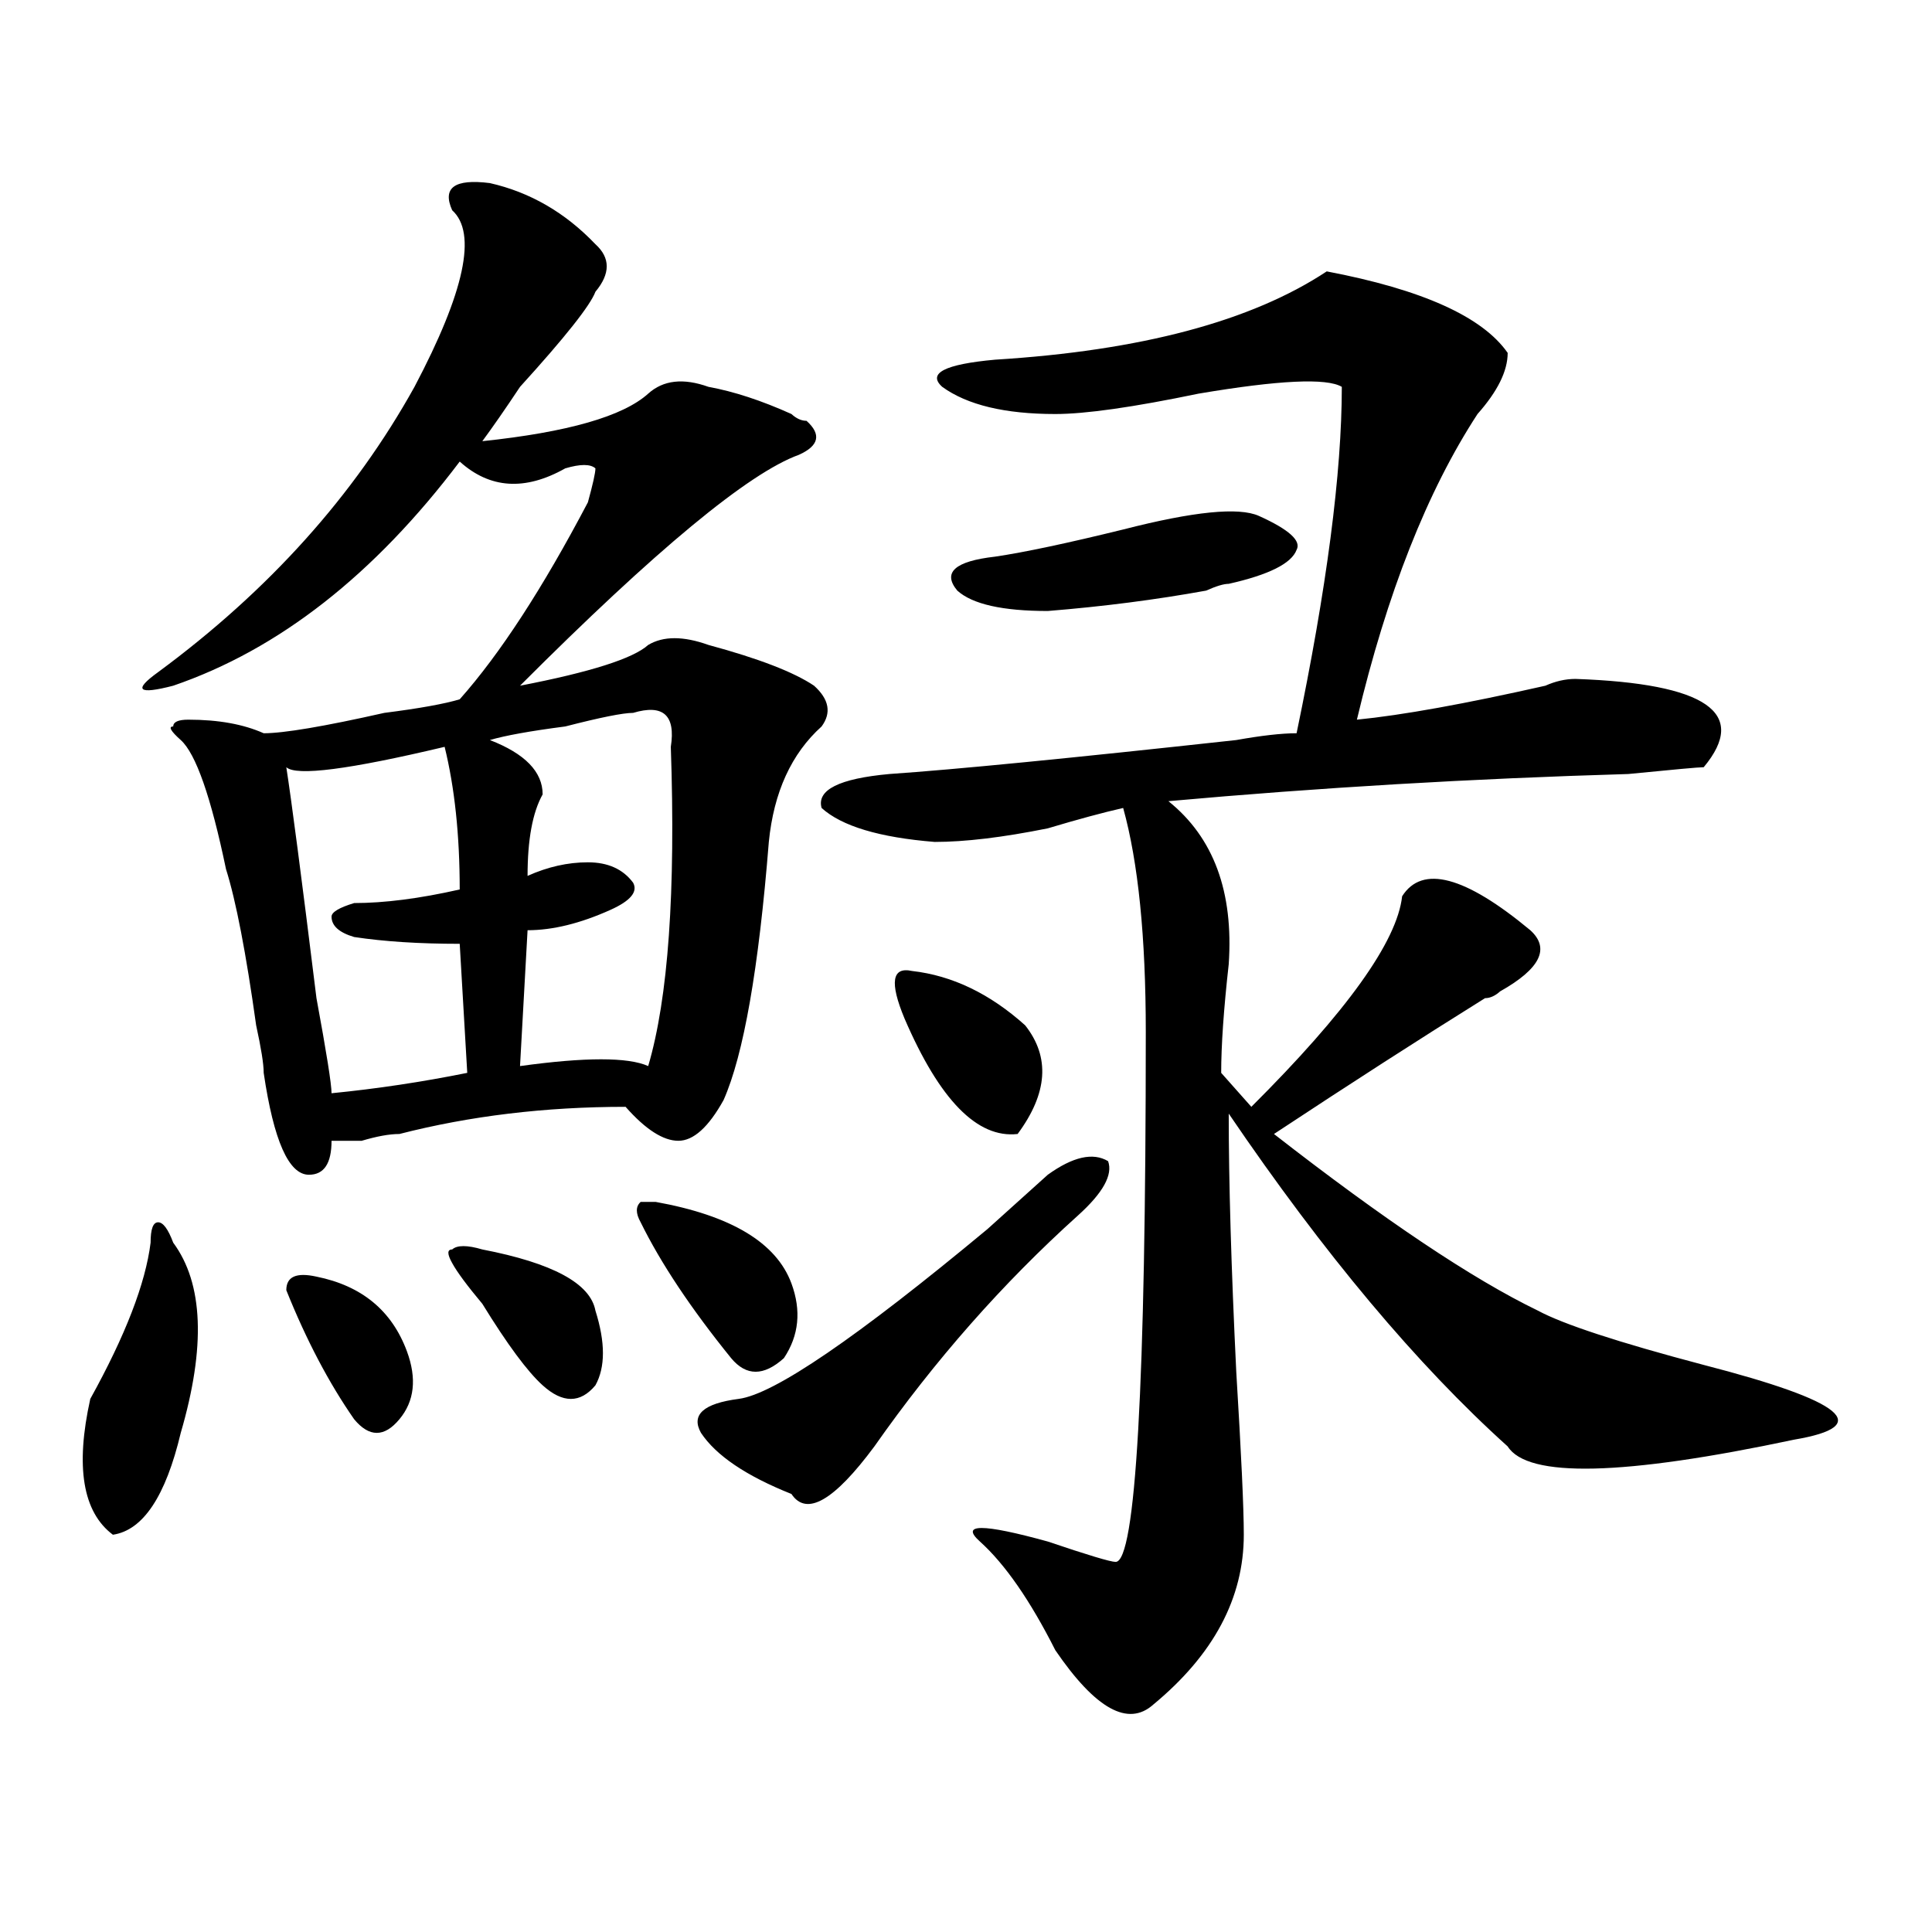 <?xml version="1.0" encoding="utf-8"?>
<!-- Generator: Adobe Illustrator 16.0.0, SVG Export Plug-In . SVG Version: 6.00 Build 0)  -->
<!DOCTYPE svg PUBLIC "-//W3C//DTD SVG 1.1//EN" "http://www.w3.org/Graphics/SVG/1.1/DTD/svg11.dtd">
<svg version="1.1" id="图层_1" xmlns="http://www.w3.org/2000/svg" xmlns:xlink="http://www.w3.org/1999/xlink" x="0px" y="0px"
	 width="1000px" height="1000px" viewBox="0 0 1000 1000" enable-background="new 0 0 1000 1000" xml:space="preserve">
<path d="M89.656,643.203c15.609,21.094,16.89,53.942,3.902,98.438c-7.805,32.849-19.512,50.427-35.121,52.734
	c-15.609-11.7-19.512-35.156-11.707-70.313c18.171-32.794,28.597-59.766,31.219-80.859c0-7.031,1.28-10.547,3.902-10.547
	C84.413,632.656,87.034,636.172,89.656,643.203z M253.555,94.766c20.792,4.724,39.023,15.271,54.633,31.641
	c7.805,7.031,7.805,15.271,0,24.609c-2.622,7.031-15.609,23.456-39.023,49.219c-7.805,11.755-14.329,21.094-19.512,28.125
	c44.206-4.669,72.804-12.854,85.852-24.609c7.805-7.031,18.171-8.185,31.219-3.516c12.987,2.362,27.316,7.031,42.926,14.063
	c2.562,2.362,5.183,3.516,7.805,3.516c7.805,7.031,6.464,12.909-3.902,17.578c-26.036,9.394-74.145,49.219-144.387,119.531
	c36.401-7.031,58.535-14.063,66.34-21.094c7.805-4.669,18.171-4.669,31.219,0c25.976,7.031,44.206,14.063,54.633,21.094
	c7.805,7.031,9.085,14.063,3.902,21.094c-15.609,14.063-24.755,34.003-27.316,59.766c-5.243,65.644-13.048,110.192-23.414,133.594
	c-7.805,14.063-15.609,21.094-23.414,21.094s-16.95-5.823-27.316-17.578c-41.646,0-80.669,4.724-117.07,14.063
	c-5.243,0-11.707,1.208-19.512,3.516c-7.805,0-13.048,0-15.609,0c0,11.755-3.902,17.578-11.707,17.578
	c-10.427,0-18.231-17.578-23.414-52.734c0-4.669-1.341-12.854-3.902-24.609c-5.243-37.464-10.427-64.435-15.609-80.859
	c-7.805-37.464-15.609-59.766-23.414-66.797c-5.243-4.669-6.524-7.031-3.902-7.031c0-2.308,2.562-3.516,7.805-3.516
	c15.609,0,28.597,2.362,39.023,7.031c10.366,0,31.219-3.516,62.438-10.547c18.171-2.308,31.219-4.669,39.023-7.031
	c20.792-23.401,42.926-57.403,66.34-101.953c2.562-9.339,3.902-15.216,3.902-17.578c-2.622-2.308-7.805-2.308-15.609,0
	c-20.853,11.755-39.023,10.547-54.633-3.516c-44.267,58.612-93.656,97.284-148.289,116.016c-18.231,4.724-20.853,2.362-7.805-7.031
	c57.194-42.188,101.461-91.406,132.68-147.656c25.976-49.219,32.499-79.651,19.512-91.406
	C228.8,97.128,235.323,92.458,253.555,94.766z M230.141,386.563c-49.45,11.755-76.767,15.271-81.949,10.547
	c2.562,16.425,7.805,56.25,15.609,119.531c5.183,28.125,7.805,44.55,7.805,49.219c23.414-2.308,46.828-5.823,70.242-10.547
	l-3.902-66.797c-20.853,0-39.023-1.153-54.633-3.516c-7.805-2.308-11.707-5.823-11.707-10.547c0-2.308,3.902-4.669,11.707-7.031
	c15.609,0,33.78-2.308,54.633-7.031C237.945,432.266,235.323,407.656,230.141,386.563z M163.801,660.781
	c23.414,4.724,39.023,17.578,46.828,38.672c5.183,14.063,3.902,25.817-3.902,35.156c-7.805,9.394-15.609,9.394-23.414,0
	c-13.048-18.731-24.755-40.979-35.121-66.797C148.191,660.781,153.374,658.474,163.801,660.781z M249.652,646.719
	c36.401,7.031,55.913,17.578,58.535,31.641c5.183,16.425,5.183,29.333,0,38.672c-7.805,9.394-16.95,9.394-27.316,0
	c-7.805-7.031-18.231-21.094-31.219-42.188c-7.805-9.339-13.048-16.37-15.609-21.094c-2.622-4.669-2.622-7.031,0-7.031
	C236.604,644.411,241.848,644.411,249.652,646.719z M327.699,368.984c-5.243,0-16.95,2.362-35.121,7.031
	c-18.231,2.362-31.219,4.724-39.023,7.031c18.171,7.031,27.316,16.425,27.316,28.125c-5.243,9.394-7.805,23.456-7.805,42.188
	c10.366-4.669,20.792-7.031,31.219-7.031c10.366,0,18.171,3.516,23.414,10.547c2.562,4.724-1.341,9.394-11.707,14.063
	c-15.609,7.031-29.938,10.547-42.926,10.547l-3.902,70.313c33.78-4.669,55.913-4.669,66.34,0
	c10.366-35.156,14.269-90.198,11.707-165.234C349.772,370.192,343.309,364.315,327.699,368.984z M339.406,622.109
	c39.023,7.031,62.438,21.094,70.242,42.188c5.183,14.063,3.902,26.972-3.902,38.672c-10.427,9.394-19.512,9.394-27.316,0
	c-20.853-25.763-36.462-49.219-46.828-70.313c-2.622-4.669-2.622-8.185,0-10.547H339.406z M542.328,608.047
	c12.987-9.339,23.414-11.7,31.219-7.031c2.562,7.031-2.622,16.425-15.609,28.125c-39.023,35.156-74.145,75.036-105.363,119.531
	c-20.853,28.125-35.121,36.364-42.926,24.609c-23.414-9.339-39.023-19.886-46.828-31.641c-5.243-9.339,1.28-15.216,19.512-17.578
	c18.171-2.308,61.097-31.641,128.777-87.891C524.097,624.472,534.523,615.078,542.328,608.047z M686.715,140.469
	c49.39,9.394,80.608,23.456,93.656,42.188c0,9.394-5.243,19.94-15.609,31.641c-26.036,39.88-46.828,92.614-62.438,158.203
	c23.414-2.308,55.913-8.185,97.559-17.578c5.183-2.308,10.366-3.516,15.609-3.516c67.62,2.362,89.754,17.578,66.34,45.703
	c-2.622,0-15.609,1.208-39.023,3.516c-80.669,2.362-159.996,7.031-238.043,14.063c23.414,18.786,33.78,46.911,31.219,84.375
	c-2.622,23.456-3.902,42.188-3.902,56.25l15.609,17.578c49.39-49.219,75.425-85.528,78.047-108.984
	c10.366-16.37,32.499-10.547,66.34,17.578c10.366,9.394,5.183,19.94-15.609,31.641c-2.622,2.362-5.243,3.516-7.805,3.516
	c-33.841,21.094-70.242,44.55-109.266,70.313c57.194,44.55,102.741,75.036,136.582,91.406c12.987,7.031,41.585,16.425,85.852,28.125
	c72.804,18.786,88.413,31.641,46.828,38.672c-88.474,18.786-137.923,19.94-148.289,3.516
	c-46.828-42.188-94.997-99.591-144.387-172.266c0,35.156,1.28,79.706,3.902,133.594c2.562,42.188,3.902,70.313,3.902,84.375
	c0,32.794-15.609,62.072-46.828,87.891c-13.048,11.7-29.938,2.307-50.73-28.125c-13.048-25.818-26.036-44.55-39.023-56.25
	c-10.427-9.339,1.28-9.339,35.121,0c20.792,7.031,32.499,10.547,35.121,10.547c10.366,0,15.609-91.406,15.609-274.219
	c0-49.219-3.902-87.891-11.707-116.016c-10.427,2.362-23.414,5.878-39.023,10.547c-23.414,4.724-42.926,7.031-58.535,7.031
	c-28.657-2.308-48.169-8.185-58.535-17.578c-2.622-9.339,9.085-15.216,35.121-17.578c33.78-2.308,93.656-8.185,179.508-17.578
	c12.987-2.308,23.414-3.516,31.219-3.516c15.609-74.981,23.414-134.747,23.414-179.297c-7.805-4.669-32.56-3.516-74.145,3.516
	c-33.841,7.031-58.535,10.547-74.145,10.547c-26.036,0-45.548-4.669-58.535-14.063c-7.805-7.031,1.28-11.7,27.316-14.063
	C590.437,181.503,647.691,166.286,686.715,140.469z M468.184,527.188c-7.805-18.731-6.524-26.917,3.902-24.609
	c20.792,2.362,40.304,11.755,58.535,28.125c12.987,16.425,11.707,35.156-3.902,56.25
	C505.866,589.315,486.354,569.375,468.184,527.188z M651.594,267.031c15.609,7.031,22.073,12.909,19.512,17.578
	c-2.622,7.031-14.329,12.909-35.121,17.578c-2.622,0-6.524,1.208-11.707,3.516c-26.036,4.724-53.353,8.239-81.949,10.547
	c-23.414,0-39.023-3.516-46.828-10.547c-7.805-9.339-1.341-15.216,19.512-17.578c15.609-2.308,37.683-7.031,66.34-14.063
	C617.753,264.724,641.167,262.362,651.594,267.031z"/>
</svg>
